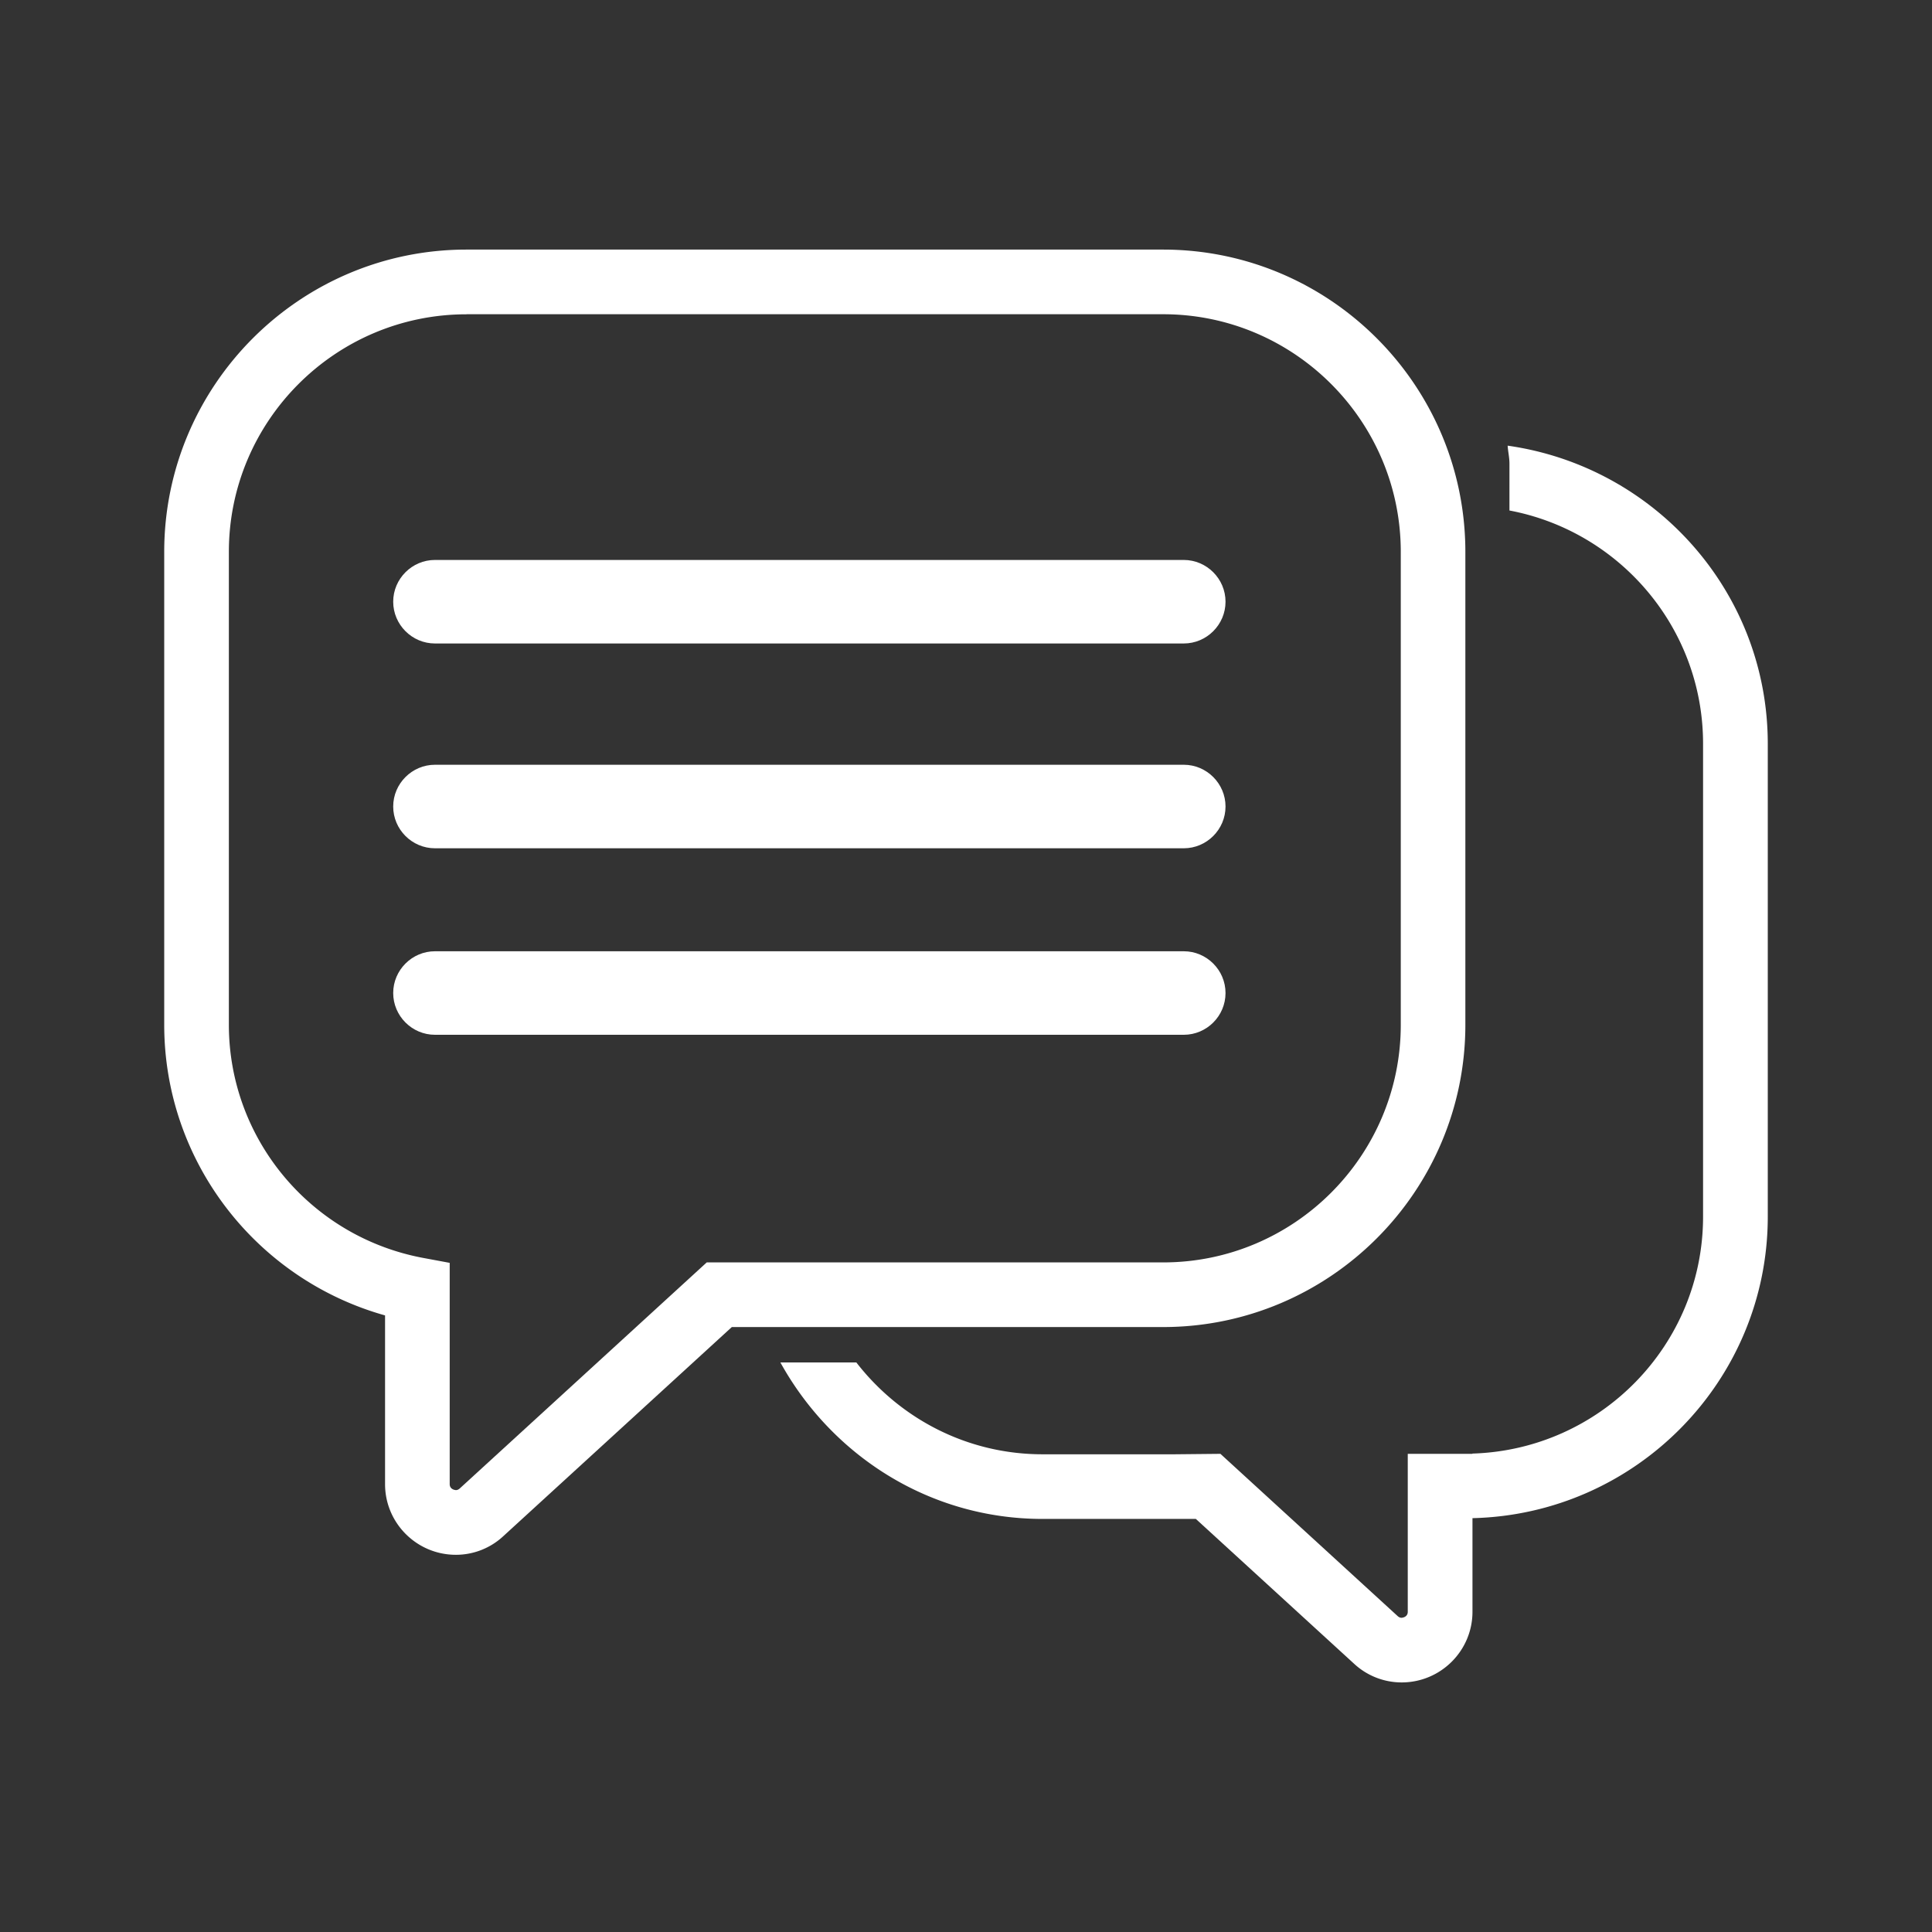 <svg xmlns="http://www.w3.org/2000/svg" xml:space="preserve" viewBox="0 0 437.702 437.702"><rect x="0" y="0" width="437.702" height="437.702" fill="#333333" stroke="none"/><g xmlns="http://www.w3.org/2000/svg"><g fill="#fff"><path d="M278.291 237.626H73.9c-6.264 0-11.399-5.135-11.399-11.399 0-6.264 5.135-11.399 11.399-11.399h204.39c6.264 0 11.399 5.135 11.399 11.399.001 6.282-5.134 11.399-11.398 11.399zM278.291 186.718H73.9c-6.264 0-11.399-5.135-11.399-11.399 0-6.264 5.135-11.399 11.399-11.399h204.39c6.264 0 11.399 5.135 11.399 11.399.001 6.264-5.134 11.399-11.398 11.399zM278.291 130.817H73.9c-6.264 0-11.399-5.135-11.399-11.399 0-6.264 5.135-11.399 11.399-11.399h204.39c6.264 0 11.399 5.135 11.399 11.399.001 6.264-5.134 11.399-11.398 11.399z" data-original="#231f20" transform="matrix(.83 0 0 .83 37.205 37.205)"/><path d="M79.618 379.568c-10.676 0-19.34-8.646-19.34-19.287v-46.055C24.951 304.309 0 272.053 0 234.891V105.83c0-45.508 37.021-82.529 82.511-82.529h190.133c45.508 0 82.511 37.021 82.511 82.529v129.043c0 45.508-37.021 82.529-82.511 82.529H154.929l-62.378 57.084a18.993 18.993 0 0 1-12.933 5.082zm2.893-338.603c-35.768 0-64.866 29.098-64.866 64.866v129.043c0 31.162 22.322 57.931 53.078 63.666l7.199 1.341v60.384c0 1.57 1.676 1.641 1.694 1.641.371 0 .688-.141 1.023-.423l67.442-61.725H272.66c35.768 0 64.866-29.098 64.866-64.883V105.83c0-35.768-29.098-64.883-64.866-64.883H82.511v.018z" data-original="#231f20" transform="matrix(.83 0 0 .83 37.205 37.205)"/><path d="M366.696 76.821c.106 1.659.494 3.229.494 4.923V94.52c30.033 5.664 52.849 32.009 52.849 63.666v129.061c0 35.115-28.092 63.648-62.96 64.689v.071h-17.646v43.109c0 1.57-1.676 1.641-1.694 1.641-.371 0-.688-.141-1.023-.423l-48.42-44.326-12.476.124h-36.068c-20.734 0-39.05-9.864-50.837-25.075h-20.734c14.011 25.339 40.603 42.72 71.589 42.72h41.82l43.232 39.562a19.063 19.063 0 0 0 12.934 5.064c10.676 0 19.34-8.646 19.34-19.287v-25.551c44.591-1.041 80.606-37.48 80.606-82.335V158.185c-.017-41.573-30.986-75.7-71.006-81.364z" data-original="#231f20" transform="matrix(.83 0 0 .83 37.205 37.205)"/></g></g></svg>